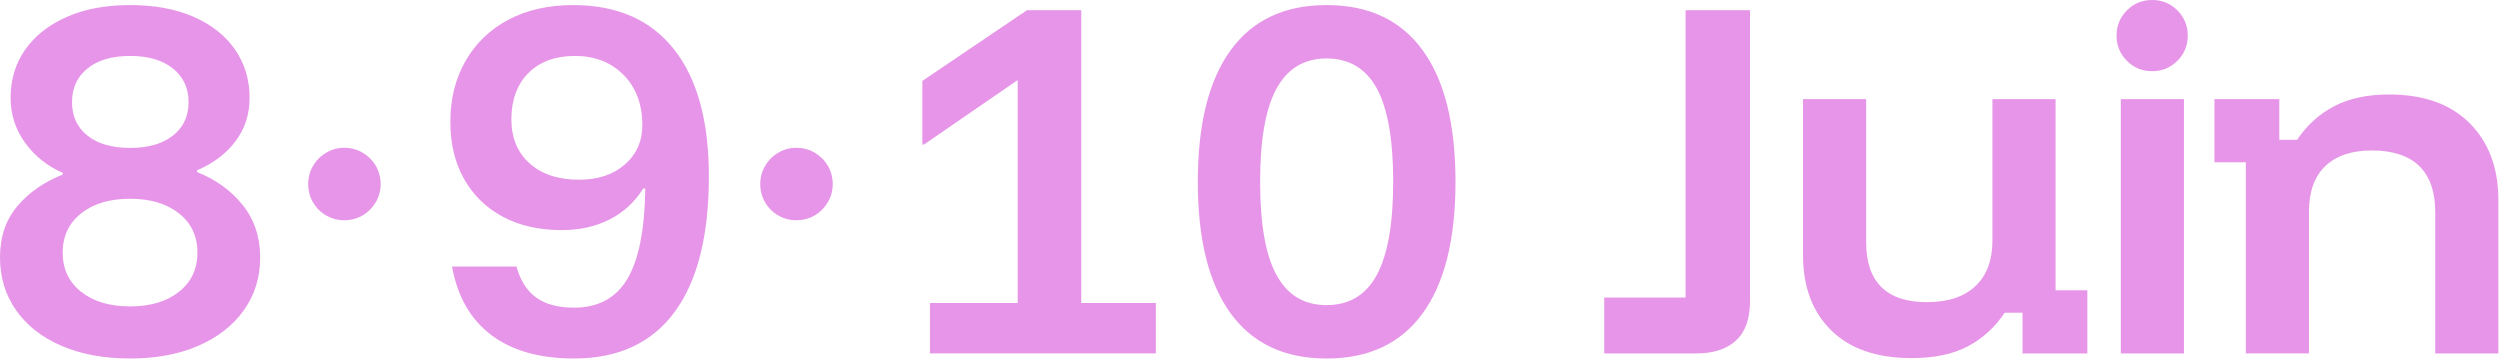 <svg width="1229" height="177" viewBox="0 0 1229 177" fill="none" xmlns="http://www.w3.org/2000/svg">
<path d="M1135.08 173.75V104.17C1135.08 94.31 1137.75 86.81 1143.1 81.67C1148.45 76.53 1156.12 73.96 1166.12 73.96C1176.12 73.96 1184.14 76.53 1189.35 81.67C1194.56 86.81 1197.16 94.31 1197.16 104.17V173.75H1228.2V98.33C1228.2 82.64 1223.51 70.07 1214.14 60.62C1204.76 51.18 1191.54 46.45 1174.45 46.45C1163.75 46.45 1154.73 48.4 1147.37 52.28C1140.01 56.17 1133.97 61.66 1129.25 68.74H1120.5V48.74H1088.62V79.78H1104.04V173.74H1135.08V173.75ZM1070.4 29.9C1073.8 26.5 1075.5 22.37 1075.5 17.5C1075.5 12.63 1073.8 8.51 1070.4 5.1C1066.99 1.7 1062.86 0 1058 0C1053.14 0 1049.01 1.7 1045.6 5.1C1042.19 8.51 1040.5 12.64 1040.5 17.5C1040.5 22.36 1042.2 26.49 1045.6 29.9C1049 33.31 1053.13 35 1058 35C1062.87 35 1066.99 33.3 1070.4 29.9ZM1073.63 48.75H1042.59V173.75H1073.63V48.75ZM967.28 170.31C974.57 166.49 980.65 160.97 985.51 153.75H994.26V173.75H1026.14V142.71H1010.52V48.75H979.48V118.33C979.48 127.91 976.7 135.35 971.15 140.62C965.59 145.9 957.61 148.54 947.19 148.54C937.33 148.54 929.9 146.08 924.9 141.14C919.9 136.21 917.4 128.88 917.4 119.16V48.74H886.36V125.41C886.36 140.97 890.98 153.29 900.21 162.39C909.44 171.49 922.61 176.04 939.69 176.04C950.8 176.04 960 174.13 967.29 170.31M833.84 173.75C842.31 173.75 848.84 171.63 853.42 167.4C858 163.17 860.3 156.74 860.3 148.13V5.01H828.63V146.26H788.63V173.76H833.84V173.75ZM627.6 135.31C622.18 125.52 619.48 110.21 619.48 89.37C619.48 68.53 622.19 53.22 627.6 43.43C633.02 33.64 641.21 28.74 652.18 28.74C663.15 28.74 671.52 33.67 676.87 43.53C682.22 53.39 684.89 68.67 684.89 89.36C684.89 110.05 682.21 125.16 676.87 135.09C671.52 145.02 663.29 149.99 652.18 149.99C641.07 149.99 633.01 145.09 627.6 135.3M699.37 154.06C710.13 139.27 715.52 117.71 715.52 89.37C715.52 61.03 710.14 39.47 699.37 24.68C688.61 9.89 672.88 2.49 652.18 2.49C631.48 2.49 615.75 9.89 604.99 24.68C594.22 39.47 588.84 61.03 588.84 89.37C588.84 117.71 594.22 139.27 604.99 154.06C615.75 168.85 631.48 176.25 652.18 176.25C672.88 176.25 688.6 168.85 699.37 154.06ZM568.22 173.75V148.96H531.55V5H504.88L453.42 39.79V71.04H454.25L500.29 39.37V148.95H457.17V173.74H568.21L568.22 173.75ZM400.55 105.88C403.23 104.28 405.37 102.12 406.97 99.4C408.57 96.68 409.37 93.73 409.37 90.52C409.37 87.31 408.57 84.16 406.97 81.47C405.37 78.79 403.21 76.65 400.49 75.05C397.77 73.45 394.78 72.65 391.5 72.65C388.22 72.65 385.34 73.45 382.62 75.05C379.9 76.65 377.74 78.81 376.14 81.53C374.54 84.25 373.74 87.24 373.74 90.52C373.74 93.8 374.54 96.79 376.14 99.51C377.74 102.23 379.9 104.37 382.62 105.93C385.34 107.49 388.3 108.27 391.5 108.27C394.7 108.27 397.86 107.47 400.54 105.87M260.35 80.31C254.38 74.97 251.39 67.71 251.39 58.54C251.39 49.37 254.2 41.39 259.83 35.83C265.45 30.28 273.06 27.5 282.64 27.5C292.22 27.5 300.28 30.56 306.39 36.67C312.5 42.78 315.63 50.84 315.77 60.84C315.91 69.04 313.09 75.67 307.33 80.74C301.57 85.81 294.03 88.34 284.73 88.34C274.45 88.34 266.33 85.67 260.35 80.32M331.6 153.44C342.85 138.23 348.48 115.98 348.48 86.67C348.48 59.45 342.75 38.62 331.29 24.17C319.83 9.73 303.34 2.5 281.81 2.5C269.59 2.5 258.96 4.9 249.93 9.69C240.9 14.48 233.89 21.22 228.89 29.9C223.89 38.58 221.39 48.62 221.39 60C221.39 70.7 223.65 80.04 228.16 88.02C232.67 96.01 239.03 102.19 247.22 106.56C255.41 110.94 265.07 113.12 276.18 113.12C284.93 113.12 292.74 111.39 299.62 107.91C306.5 104.44 312.02 99.37 316.18 92.7H317.22C316.94 112.98 313.99 127.8 308.37 137.18C302.75 146.56 294.03 151.24 282.22 151.24C274.44 151.24 268.26 149.61 263.68 146.34C259.1 143.08 255.83 137.97 253.89 131.03H222.22C224.86 145.75 231.28 156.97 241.49 164.68C251.7 172.39 265.27 176.24 282.22 176.24C303.89 176.24 320.34 168.64 331.6 153.43M178.31 105.88C180.99 104.28 183.13 102.12 184.73 99.4C186.33 96.68 187.13 93.73 187.13 90.52C187.13 87.31 186.33 84.16 184.73 81.47C183.13 78.79 180.97 76.65 178.25 75.05C175.53 73.45 172.54 72.65 169.26 72.65C165.98 72.65 163.1 73.45 160.38 75.05C157.66 76.65 155.5 78.81 153.9 81.53C152.3 84.25 151.5 87.24 151.5 90.52C151.5 93.8 152.3 96.79 153.9 99.51C155.5 102.23 157.66 104.37 160.38 105.93C163.1 107.49 166.06 108.27 169.26 108.27C172.46 108.27 175.62 107.47 178.3 105.87M43.01 66.67C37.94 62.64 35.41 57.16 35.41 50.21C35.41 43.26 37.94 37.75 43.01 33.65C48.08 29.56 55.06 27.5 63.95 27.5C72.84 27.5 79.85 29.55 84.99 33.65C90.13 37.75 92.7 43.27 92.7 50.21C92.7 57.15 90.13 62.64 84.99 66.67C79.85 70.7 72.84 72.71 63.95 72.71C55.06 72.71 48.08 70.7 43.01 66.67ZM39.88 143.44C33.84 138.65 30.82 132.23 30.82 124.17C30.82 116.11 33.84 109.69 39.88 104.9C45.92 100.11 53.94 97.71 63.94 97.71C73.94 97.71 81.96 100.11 88 104.9C94.04 109.69 97.06 116.12 97.06 124.17C97.06 132.22 94.04 138.65 88 143.44C81.96 148.23 73.94 150.63 63.94 150.63C53.94 150.63 45.92 148.23 39.88 143.44ZM97.49 170C107.07 165.83 114.54 160 119.89 152.5C125.24 145 127.91 136.32 127.91 126.46C127.91 116.6 125.03 107.89 119.26 100.73C113.5 93.58 106.03 88.2 96.86 84.58V83.75C104.91 80.28 111.24 75.49 115.82 69.37C120.4 63.26 122.7 56.18 122.7 48.12C122.7 39.23 120.34 31.35 115.62 24.47C110.9 17.59 104.13 12.21 95.31 8.32C86.49 4.43 76.04 2.49 63.96 2.49C51.88 2.49 41.63 4.44 32.82 8.32C24 12.21 17.2 17.56 12.4 24.36C7.61 31.17 5.21 39.08 5.21 48.11C5.21 56.17 7.53 63.46 12.19 69.99C16.84 76.52 23.05 81.52 30.83 84.99V85.82C21.66 89.43 14.23 94.61 8.54 101.34C2.84 108.08 0 116.44 0 126.44C0 136.44 2.67 145.19 8.02 152.69C13.36 160.19 20.83 165.99 30.42 170.09C40 174.18 51.18 176.24 63.96 176.24C76.74 176.24 87.92 174.16 97.5 169.99" fill="#E795E8"/>
</svg>
